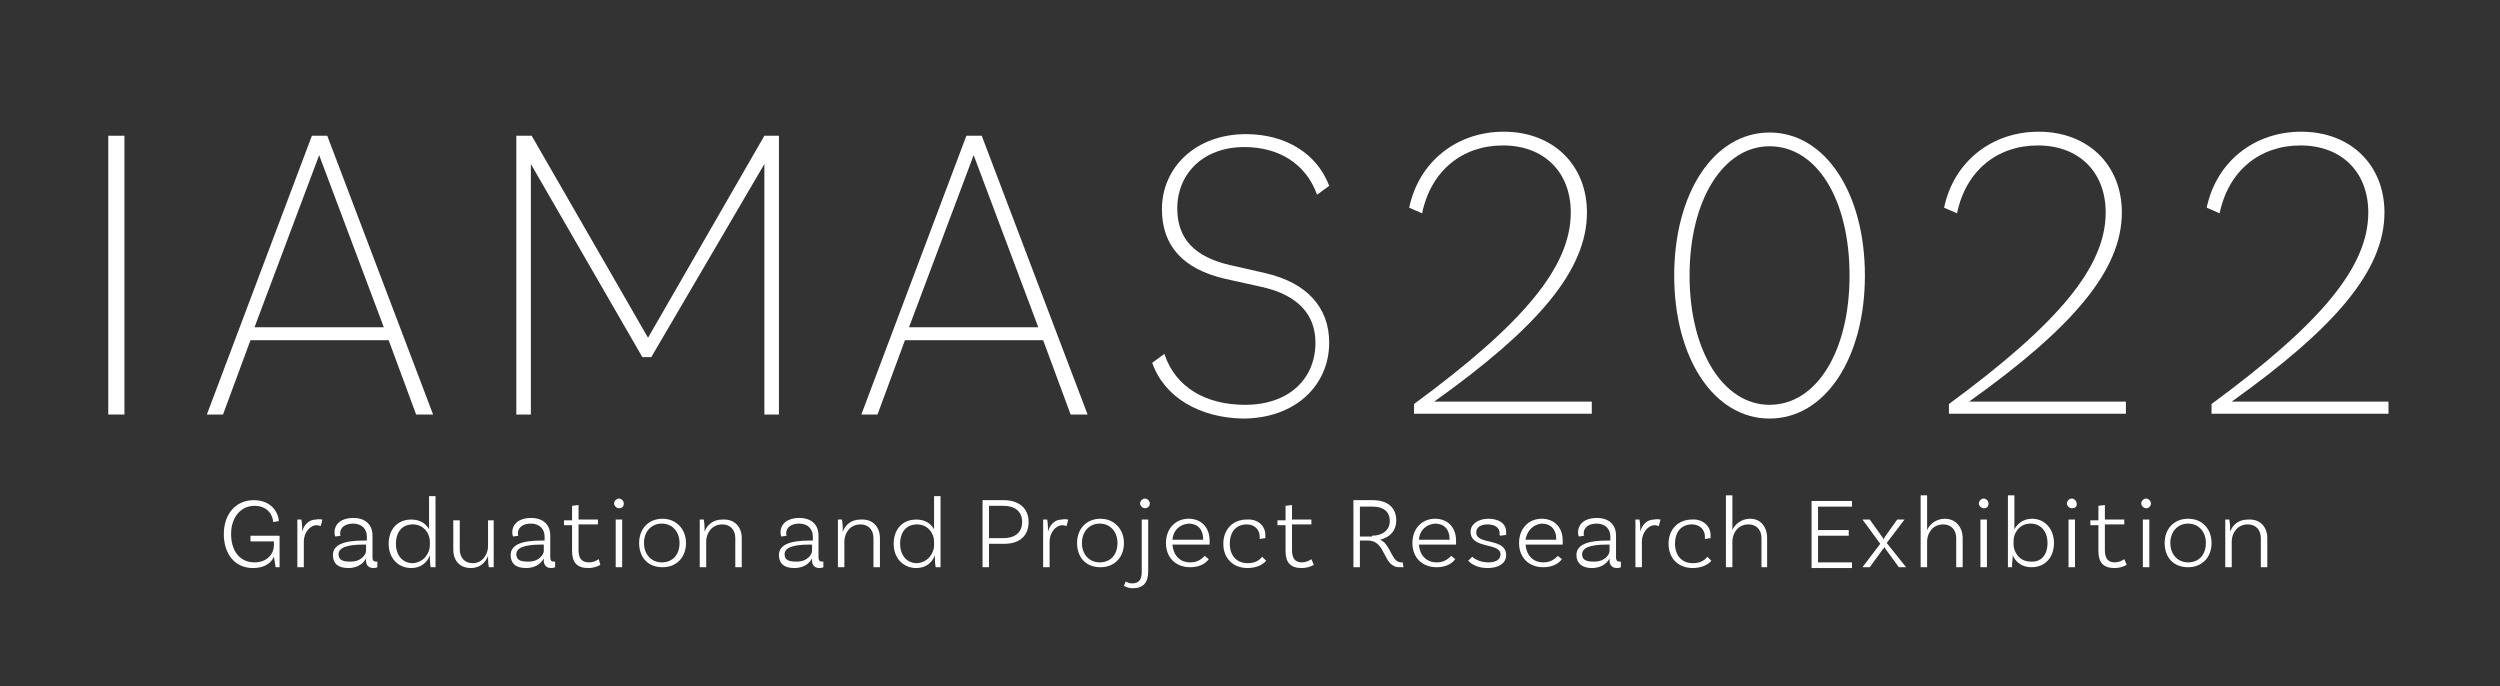 <?xml version="1.0" encoding="utf-8"?>
<!-- Generator: Adobe Illustrator 25.3.1, SVG Export Plug-In . SVG Version: 6.00 Build 0)  -->
<svg version="1.1" id="レイヤー_1" xmlns="http://www.w3.org/2000/svg" xmlns:xlink="http://www.w3.org/1999/xlink" x="0px"
	 y="0px" viewBox="0 0 309.4 84.9" style="enable-background:new 0 0 309.4 84.9;" xml:space="preserve">
<rect x="0" y="0" width="309.4" height="84.9" fill="#333333" stroke="none"/>
<style type="text/css">
	.st0{fill:#FFFFFF;}
</style>
<g>
	<g>
		<path class="st0" d="M13.4,16.8h2v34.5h-2V16.8z"/>
		<path class="st0" d="M38.6,16.8h1.9l13.1,34.5h-2.1l-3.4-9.2H31l-3.4,9.2h-2L38.6,16.8z M31.5,40.5h16l-8-21.3L31.5,40.5z"/>
		<path class="st0" d="M63.9,16.8h1.9l14.4,25l14.4-25h1.8v34.5h-1.8v-31L80.6,44.2h-1.1L65.7,20.3v31h-1.8V16.8z"/>
		<path class="st0" d="M119.6,16.8h1.9l13.1,34.5h-2.1l-3.4-9.2H112l-3.4,9.2h-2L119.6,16.8z M112.5,40.5h16l-8-21.3L112.5,40.5z"/>
		<path class="st0" d="M142.6,44.9l1.5-1.1c1.4,4.2,5.2,6.3,10,6.3c5.4,0,8.7-3.2,8.7-7.7c0-3.4-2.1-5.9-6.7-6.9l-4.5-1
			c-5.2-1.2-7.8-4.1-7.8-8.6c0-5.2,4.2-9.3,10.4-9.3c4.9,0,8.8,2.4,10.3,6.4l-1.5,1.1c-1.4-3.9-4.8-5.9-9-5.9
			c-5.1,0-8.3,3.3-8.3,7.6c0,3.8,2.2,6,6.5,7l4.4,1c5.2,1.2,7.9,4.3,7.9,8.6c0,5.3-4.2,9.4-10.7,9.4
			C148.5,51.7,144.1,49.2,142.6,44.9z"/>
		<path class="st0" d="M175,50c13.6-10,19.4-17,19.4-23.7c0-5-3.3-8.3-8.4-8.3c-5,0-8.9,3.1-10,8.4l-1.6-0.7
			c1.2-5.7,5.9-9.4,11.7-9.4c6.1,0,10.3,4.1,10.3,10c0,7.1-6,14.2-18.9,23.4H197v1.5H175V50z"/>
		<path class="st0" d="M207.2,34.1c0-10.2,4.9-17.7,11.8-17.7s11.8,7.5,11.8,17.7s-4.9,17.7-11.8,17.7S207.2,44.3,207.2,34.1z
			 M228.9,34.1c0-9.5-4.1-16-9.9-16c-5.7,0-9.9,6.6-9.9,16s4.2,16,9.9,16C224.8,50.1,228.9,43.5,228.9,34.1z"/>
		<path class="st0" d="M241.2,50c13.6-10,19.4-17,19.4-23.7c0-5-3.3-8.3-8.4-8.3c-5,0-8.9,3.1-10,8.4l-1.6-0.7
			c1.2-5.7,5.9-9.4,11.7-9.4c6.1,0,10.3,4.1,10.3,10c0,7.1-6,14.2-18.9,23.4h19.4v1.5h-21.9V50z"/>
		<path class="st0" d="M273.7,50c13.6-10,19.4-17,19.4-23.7c0-5-3.3-8.3-8.4-8.3c-5,0-8.9,3.1-10,8.4l-1.6-0.7
			c1.2-5.7,5.9-9.4,11.7-9.4c6.1,0,10.3,4.1,10.3,10c0,7.1-6,14.2-18.9,23.4h19.4v1.5h-21.9V50z"/>
	</g>
	<g>
		<path class="st0" d="M34.6,66.2v4h-0.5c0-0.2-0.1-0.6-0.2-1.3c-0.4,0.9-1.3,1.4-2.6,1.4c-2.2,0-3.6-1.7-3.6-4.2
			c0-2.5,1.5-4.2,3.7-4.2c2.3,0,3.1,1.7,3.1,2.6l-0.7,0.1c0-0.6-0.5-2-2.3-2c-1.6,0-2.9,1.3-2.9,3.5c0,2.1,1.1,3.5,2.9,3.5
			c1.7,0,2.4-1.2,2.4-2.1v-0.5H31v-0.7H34.6z"/>
		<path class="st0" d="M39.9,64.3l-0.2,0.8c-0.1,0-0.3-0.1-0.5-0.1c-0.9,0-1.6,1-1.6,2v3.2h-0.8v-5.9l0.5,0c0.1,0.5,0.1,1.1,0.1,1.5
			h0c0.2-0.8,0.8-1.5,1.7-1.5C39.5,64.2,39.8,64.3,39.9,64.3z"/>
		<path class="st0" d="M46.7,70.2c0,0-0.2,0.1-0.5,0.1c-0.5,0-0.9-0.3-0.9-0.9v-0.3h0c-0.2,0.4-0.8,1.2-2.2,1.2
			c-1.3,0-1.9-0.6-1.9-1.6c0-1.3,1.4-1.8,3.8-1.8l0.4,0v-0.5c0-0.9-0.6-1.6-1.7-1.6c-1,0-1.6,0.5-1.6,1.2c0,0.2,0,0.3,0.1,0.3
			l-0.7,0.1c0,0-0.1-0.2-0.1-0.5c0-1.1,0.9-1.8,2.3-1.8c1.5,0,2.4,0.8,2.4,2.2v2.7c0,0.3,0.1,0.5,0.4,0.5c0.1,0,0.2,0,0.2,0
			L46.7,70.2z M45.3,68.2v-0.8l-0.4,0c-2,0-3,0.4-3,1.2c0,0.6,0.4,0.9,1.3,0.9C44.7,69.6,45.3,68.6,45.3,68.2z"/>
		<path class="st0" d="M53.9,61.3v8.9l-0.6,0c-0.1-0.5-0.1-1.1-0.1-1.5h0c-0.3,0.9-1.1,1.6-2.3,1.6c-1.6,0-2.8-1.2-2.8-3
			c0-1.8,1.1-3,2.8-3c1.1,0,1.8,0.5,2.2,1.2v-4.1H53.9z M53.2,67.5V67c0-0.9-0.7-2.1-2.1-2.1c-1.3,0-2.1,0.9-2.1,2.4
			c0,1.4,0.8,2.4,2.1,2.4C52.5,69.6,53.2,68.4,53.2,67.5z"/>
		<path class="st0" d="M61.1,64.3v5.9l-0.6,0c-0.1-0.5-0.1-1.1-0.1-1.4h0c-0.3,0.8-1,1.5-2.1,1.5c-1.4,0-2.2-0.9-2.2-2.3v-3.6h0.8
			v3.6c0,1,0.6,1.7,1.6,1.7c1.3,0,1.9-1.2,1.9-2.1v-3.2H61.1z"/>
		<path class="st0" d="M68.7,70.2c0,0-0.2,0.1-0.5,0.1c-0.5,0-0.9-0.3-0.9-0.9v-0.3h0c-0.2,0.4-0.8,1.2-2.2,1.2
			c-1.3,0-1.9-0.6-1.9-1.6c0-1.3,1.4-1.8,3.8-1.8l0.4,0v-0.5c0-0.9-0.6-1.6-1.7-1.6c-1,0-1.6,0.5-1.6,1.2c0,0.2,0,0.3,0.1,0.3
			l-0.7,0.1c0,0-0.1-0.2-0.1-0.5c0-1.1,0.9-1.8,2.3-1.8c1.5,0,2.4,0.8,2.4,2.2v2.7c0,0.3,0.1,0.5,0.4,0.5c0.1,0,0.2,0,0.2,0
			L68.7,70.2z M67.3,68.2v-0.8l-0.4,0c-2,0-3,0.4-3,1.2c0,0.6,0.4,0.9,1.3,0.9C66.7,69.6,67.3,68.6,67.3,68.2z"/>
		<path class="st0" d="M74.3,69.9c0,0-0.6,0.4-1.5,0.4c-1.4,0-2-0.7-2-2.1v-3.2h-1v-0.6h1v-1.8l0.8-0.1v1.8h2.4v0.6h-2.4v3.2
			c0,1,0.4,1.5,1.3,1.5c0.7,0,1.2-0.4,1.2-0.4L74.3,69.9z"/>
		<path class="st0" d="M76.6,62.9c-0.3,0-0.6-0.3-0.6-0.6c0-0.3,0.3-0.6,0.6-0.6s0.6,0.3,0.6,0.6C77.2,62.7,77,62.9,76.6,62.9z
			 M76.2,64.3l0.8,0v5.9h-0.8V64.3z"/>
		<path class="st0" d="M84.9,67.2c0,1.8-1.2,3-2.9,3c-1.8,0-2.9-1.2-2.9-3c0-1.8,1.2-3,2.9-3C83.7,64.2,84.9,65.5,84.9,67.2z
			 M84.1,67.2c0-1.4-0.9-2.4-2.2-2.4s-2.2,1-2.2,2.4s0.9,2.4,2.2,2.4S84.1,68.7,84.1,67.2z"/>
		<path class="st0" d="M91.8,66.6v3.6H91v-3.6c0-1-0.6-1.7-1.6-1.7c-1.4,0-2,1.2-2,2.1v3.2h-0.8v-5.9l0.5,0c0.1,0.5,0.1,1.1,0.1,1.5
			h0c0.3-0.8,1-1.5,2.2-1.5C90.9,64.2,91.8,65.2,91.8,66.6z"/>
		<path class="st0" d="M101.9,70.2c0,0-0.2,0.1-0.5,0.1c-0.5,0-0.9-0.3-0.9-0.9v-0.3h0c-0.2,0.4-0.8,1.2-2.2,1.2
			c-1.3,0-1.9-0.6-1.9-1.6c0-1.3,1.4-1.8,3.8-1.8l0.4,0v-0.5c0-0.9-0.6-1.6-1.7-1.6c-1,0-1.6,0.5-1.6,1.2c0,0.2,0,0.3,0.1,0.3
			l-0.7,0.1c0,0-0.1-0.2-0.1-0.5c0-1.1,0.9-1.8,2.3-1.8c1.5,0,2.4,0.8,2.4,2.2v2.7c0,0.3,0.1,0.5,0.4,0.5c0.1,0,0.2,0,0.2,0
			L101.9,70.2z M100.5,68.2v-0.8l-0.4,0c-2,0-3,0.4-3,1.2c0,0.6,0.4,0.9,1.3,0.9C99.9,69.6,100.5,68.6,100.5,68.2z"/>
		<path class="st0" d="M108.9,66.6v3.6h-0.8v-3.6c0-1-0.6-1.7-1.6-1.7c-1.4,0-2,1.2-2,2.1v3.2h-0.8v-5.9l0.5,0
			c0.1,0.5,0.1,1.1,0.1,1.5h0c0.3-0.8,1-1.5,2.2-1.5C108,64.2,108.9,65.2,108.9,66.6z"/>
		<path class="st0" d="M116.4,61.3v8.9l-0.6,0c-0.1-0.5-0.1-1.1-0.1-1.5h0c-0.3,0.9-1.1,1.6-2.3,1.6c-1.6,0-2.8-1.2-2.8-3
			c0-1.8,1.1-3,2.8-3c1.1,0,1.8,0.5,2.2,1.2v-4.1H116.4z M115.6,67.5V67c0-0.9-0.7-2.1-2.1-2.1c-1.3,0-2.1,0.9-2.1,2.4
			c0,1.4,0.8,2.4,2.1,2.4C114.9,69.6,115.6,68.4,115.6,67.5z"/>
		<path class="st0" d="M127.3,64.6c0,1.7-1.1,2.7-3,2.7h-1.9v2.9h-0.8v-8.3h2.6C126.1,61.9,127.3,62.9,127.3,64.6z M126.5,64.6
			c0-1.3-0.9-2-2.3-2h-1.8v4h1.8C125.6,66.6,126.5,65.9,126.5,64.6z"/>
		<path class="st0" d="M132.2,64.3l-0.2,0.8c-0.1,0-0.3-0.1-0.5-0.1c-0.9,0-1.6,1-1.6,2v3.2h-0.8v-5.9l0.5,0
			c0.1,0.5,0.1,1.1,0.1,1.5h0c0.2-0.8,0.8-1.5,1.7-1.5C131.8,64.2,132,64.3,132.2,64.3z"/>
		<path class="st0" d="M139.1,67.2c0,1.8-1.2,3-2.9,3c-1.8,0-2.9-1.2-2.9-3c0-1.8,1.2-3,2.9-3C137.9,64.2,139.1,65.5,139.1,67.2z
			 M138.3,67.2c0-1.4-0.9-2.4-2.2-2.4s-2.2,1-2.2,2.4s0.9,2.4,2.2,2.4S138.3,68.7,138.3,67.2z"/>
		<path class="st0" d="M140.1,72.2c0.8,0,1.2-0.4,1.2-1.4v-6.5l0.8,0v6.4c0,1.4-0.6,2.1-1.9,2.1c-0.7,0-1.1-0.3-1.1-0.3l0.2-0.5
			C139.3,71.9,139.6,72.2,140.1,72.2z M141.7,62.9c-0.3,0-0.6-0.3-0.6-0.6c0-0.3,0.3-0.6,0.6-0.6s0.6,0.3,0.6,0.6
			C142.3,62.7,142,62.9,141.7,62.9z"/>
		<path class="st0" d="M149.7,66.9c0,0.3,0,0.5,0,0.5h-4.6c0.1,1.3,0.9,2.2,2.2,2.2c0.9,0,1.4-0.4,1.8-0.8l0.5,0.4
			c-0.5,0.7-1.4,1-2.3,1c-1.8,0-3-1.2-3-3c0-1.8,1.2-3,2.8-3C148.7,64.2,149.7,65.3,149.7,66.9z M145.1,66.8h3.8v-0.1
			c0-1.2-0.7-1.9-1.8-1.9C146,64.9,145.2,65.6,145.1,66.8z"/>
		<path class="st0" d="M156.6,66.2c0,0.2,0,0.4,0,0.4l-0.7,0.1c0,0,0-0.2,0-0.3c0-0.8-0.6-1.5-1.6-1.5c-1.3,0-2.1,0.9-2.1,2.4
			c0,1.4,0.8,2.4,2.2,2.4c1,0,1.5-0.4,1.8-0.8l0.5,0.5c-0.5,0.6-1.4,0.9-2.3,0.9c-1.8,0-3-1.2-3-3c0-1.8,1.2-3,2.9-3
			C155.7,64.2,156.6,65.1,156.6,66.2z"/>
		<path class="st0" d="M162.6,69.9c0,0-0.6,0.4-1.5,0.4c-1.4,0-2-0.7-2-2.1v-3.2h-1v-0.6h1v-1.8l0.8-0.1v1.8h2.4v0.6h-2.4v3.2
			c0,1,0.4,1.5,1.2,1.5c0.7,0,1.2-0.4,1.2-0.4L162.6,69.9z"/>
		<path class="st0" d="M173.7,70.2c0,0-0.2,0-0.5,0c-2.1,0-1.6-3.3-3.9-3.3h-1v3.3h-0.8v-8.3h2.4c1.8,0,2.9,0.9,2.9,2.5
			c0,1.3-0.8,2.1-2,2.4c1.3,0.5,1.4,2.8,2.6,2.8c0.1,0,0.2,0,0.2,0L173.7,70.2z M169.8,66.3c1.3,0,2.2-0.7,2.2-1.8
			c0-1.2-0.8-1.8-2.1-1.8h-1.6v3.7H169.8z"/>
		<path class="st0" d="M180.2,66.9c0,0.3,0,0.5,0,0.5h-4.6c0.1,1.3,0.9,2.2,2.2,2.2c0.9,0,1.4-0.4,1.8-0.8l0.5,0.4
			c-0.5,0.7-1.4,1-2.3,1c-1.8,0-3-1.2-3-3c0-1.8,1.2-3,2.8-3C179.2,64.2,180.2,65.3,180.2,66.9z M175.6,66.8h3.8v-0.1
			c0-1.2-0.7-1.9-1.8-1.9C176.5,64.9,175.7,65.6,175.6,66.8z"/>
		<path class="st0" d="M185.6,66c0-0.7-0.6-1.1-1.5-1.1c-0.9,0-1.4,0.4-1.4,1c0,1.6,3.7,0.6,3.7,2.8c0,1-0.9,1.6-2.3,1.6
			c-1.5,0-2.2-0.7-2.4-0.9l0.5-0.5c0.2,0.2,0.9,0.7,2,0.7c1,0,1.5-0.4,1.5-1c0-1.5-3.7-0.6-3.7-2.8c0-0.9,0.9-1.6,2.2-1.6
			c1.3,0,2.2,0.6,2.2,1.6c0,0.2,0,0.4,0,0.4l-0.7,0.1C185.5,66.2,185.6,66.1,185.6,66z"/>
		<path class="st0" d="M193.4,66.9c0,0.3,0,0.5,0,0.5h-4.6c0.1,1.3,0.9,2.2,2.2,2.2c0.9,0,1.4-0.4,1.8-0.8l0.5,0.4
			c-0.5,0.7-1.4,1-2.3,1c-1.8,0-3-1.2-3-3c0-1.8,1.2-3,2.8-3C192.4,64.2,193.4,65.3,193.4,66.9z M188.8,66.8h3.8v-0.1
			c0-1.2-0.7-1.9-1.8-1.9C189.8,64.9,189,65.6,188.8,66.8z"/>
		<path class="st0" d="M200.6,70.2c0,0-0.2,0.1-0.5,0.1c-0.5,0-0.9-0.3-0.9-0.9v-0.3h0c-0.2,0.4-0.8,1.2-2.2,1.2
			c-1.2,0-1.9-0.6-1.9-1.6c0-1.3,1.4-1.8,3.8-1.8l0.4,0v-0.5c0-0.9-0.6-1.6-1.7-1.6c-1,0-1.6,0.5-1.6,1.2c0,0.2,0,0.3,0.1,0.3
			l-0.7,0.1c0,0-0.1-0.2-0.1-0.5c0-1.1,0.9-1.8,2.3-1.8c1.5,0,2.4,0.8,2.4,2.2v2.7c0,0.3,0.1,0.5,0.4,0.5c0.1,0,0.2,0,0.2,0
			L200.6,70.2z M199.2,68.2v-0.8l-0.4,0c-2,0-3,0.4-3,1.2c0,0.6,0.4,0.9,1.3,0.9C198.6,69.6,199.2,68.6,199.2,68.2z"/>
		<path class="st0" d="M205.5,64.3l-0.2,0.8c-0.1,0-0.3-0.1-0.5-0.1c-0.9,0-1.6,1-1.6,2v3.2h-0.8v-5.9l0.5,0
			c0.1,0.5,0.1,1.1,0.1,1.5h0c0.2-0.8,0.8-1.5,1.7-1.5C205.1,64.2,205.3,64.3,205.5,64.3z"/>
		<path class="st0" d="M211.7,66.2c0,0.2,0,0.4,0,0.4l-0.7,0.1c0,0,0-0.2,0-0.3c0-0.8-0.6-1.5-1.6-1.5c-1.3,0-2.1,0.9-2.1,2.4
			c0,1.4,0.8,2.4,2.2,2.4c1,0,1.5-0.4,1.8-0.8l0.5,0.5c-0.5,0.6-1.4,0.9-2.3,0.9c-1.8,0-3-1.2-3-3c0-1.8,1.2-3,2.9-3
			C210.7,64.2,211.7,65.1,211.7,66.2z"/>
		<path class="st0" d="M218.7,66.6v3.6H218v-3.6c0-1-0.6-1.7-1.6-1.7c-1.4,0-2,1.2-2,2.1v3.2h-0.8v-8.9h0.8v4.3
			c0.3-0.7,1.1-1.4,2.2-1.4C217.9,64.2,218.7,65.2,218.7,66.6z"/>
		<path class="st0" d="M225,62.6v3h3.8v0.7H225v3.3h4.2v0.7h-5v-8.3h5v0.7H225z"/>
		<path class="st0" d="M235.9,70.2H235l-1.6-2.2c-0.1-0.1-0.1-0.2-0.2-0.3h0c0,0.1-0.1,0.2-0.2,0.3l-1.6,2.2h-0.9l2.2-2.9l-2.2-3
			h0.9l1.5,2.1c0.1,0.1,0.2,0.3,0.2,0.4h0c0-0.1,0.1-0.2,0.2-0.4l1.5-2.1h0.9l-2.2,2.9L235.9,70.2z"/>
		<path class="st0" d="M242.9,66.6v3.6h-0.8v-3.6c0-1-0.6-1.7-1.6-1.7c-1.4,0-2,1.2-2,2.1v3.2h-0.8v-8.9h0.8v4.3
			c0.3-0.7,1.1-1.4,2.2-1.4C242,64.2,242.9,65.2,242.9,66.6z"/>
		<path class="st0" d="M245.5,62.9c-0.3,0-0.6-0.3-0.6-0.6c0-0.3,0.3-0.6,0.6-0.6s0.6,0.3,0.6,0.6C246.1,62.7,245.9,62.9,245.5,62.9
			z M245.1,64.3l0.8,0v5.9h-0.8V64.3z"/>
		<path class="st0" d="M254.2,67.2c0,1.8-1.1,3-2.8,3c-1.2,0-2-0.7-2.3-1.5c0,0.4-0.1,1-0.1,1.5h-0.5v-8.9h0.8v4.2
			c0.4-0.7,1.1-1.3,2.2-1.3C253,64.2,254.2,65.4,254.2,67.2z M253.4,67.2c0-1.4-0.8-2.4-2.1-2.4c-1.4,0-2.1,1.2-2.1,2.1v0.5
			c0,0.9,0.7,2.1,2.1,2.1C252.6,69.6,253.4,68.7,253.4,67.2z"/>
		<path class="st0" d="M256.4,62.9c-0.3,0-0.6-0.3-0.6-0.6c0-0.3,0.3-0.6,0.6-0.6s0.6,0.3,0.6,0.6C257.1,62.7,256.8,62.9,256.4,62.9
			z M256,64.3l0.8,0v5.9H256V64.3z"/>
		<path class="st0" d="M263.2,69.9c0,0-0.6,0.4-1.5,0.4c-1.4,0-2-0.7-2-2.1v-3.2h-1v-0.6h1v-1.8l0.8-0.1v1.8h2.4v0.6h-2.4v3.2
			c0,1,0.4,1.5,1.2,1.5c0.7,0,1.2-0.4,1.2-0.4L263.2,69.9z"/>
		<path class="st0" d="M265.6,62.9c-0.3,0-0.6-0.3-0.6-0.6c0-0.3,0.3-0.6,0.6-0.6s0.6,0.3,0.6,0.6C266.2,62.7,265.9,62.9,265.6,62.9
			z M265.2,64.3l0.8,0v5.9h-0.8V64.3z"/>
		<path class="st0" d="M273.7,67.2c0,1.8-1.2,3-2.9,3c-1.8,0-2.9-1.2-2.9-3c0-1.8,1.2-3,2.9-3C272.6,64.2,273.7,65.5,273.7,67.2z
			 M273,67.2c0-1.4-0.9-2.4-2.2-2.4c-1.3,0-2.2,1-2.2,2.4s0.9,2.4,2.2,2.4C272.1,69.6,273,68.7,273,67.2z"/>
		<path class="st0" d="M280.6,66.6v3.6h-0.8v-3.6c0-1-0.6-1.7-1.6-1.7c-1.4,0-2,1.2-2,2.1v3.2h-0.8v-5.9l0.5,0
			c0.1,0.5,0.1,1.1,0.1,1.5h0c0.3-0.8,1-1.5,2.2-1.5C279.7,64.2,280.6,65.2,280.6,66.6z"/>
	</g>
</g>
</svg>
